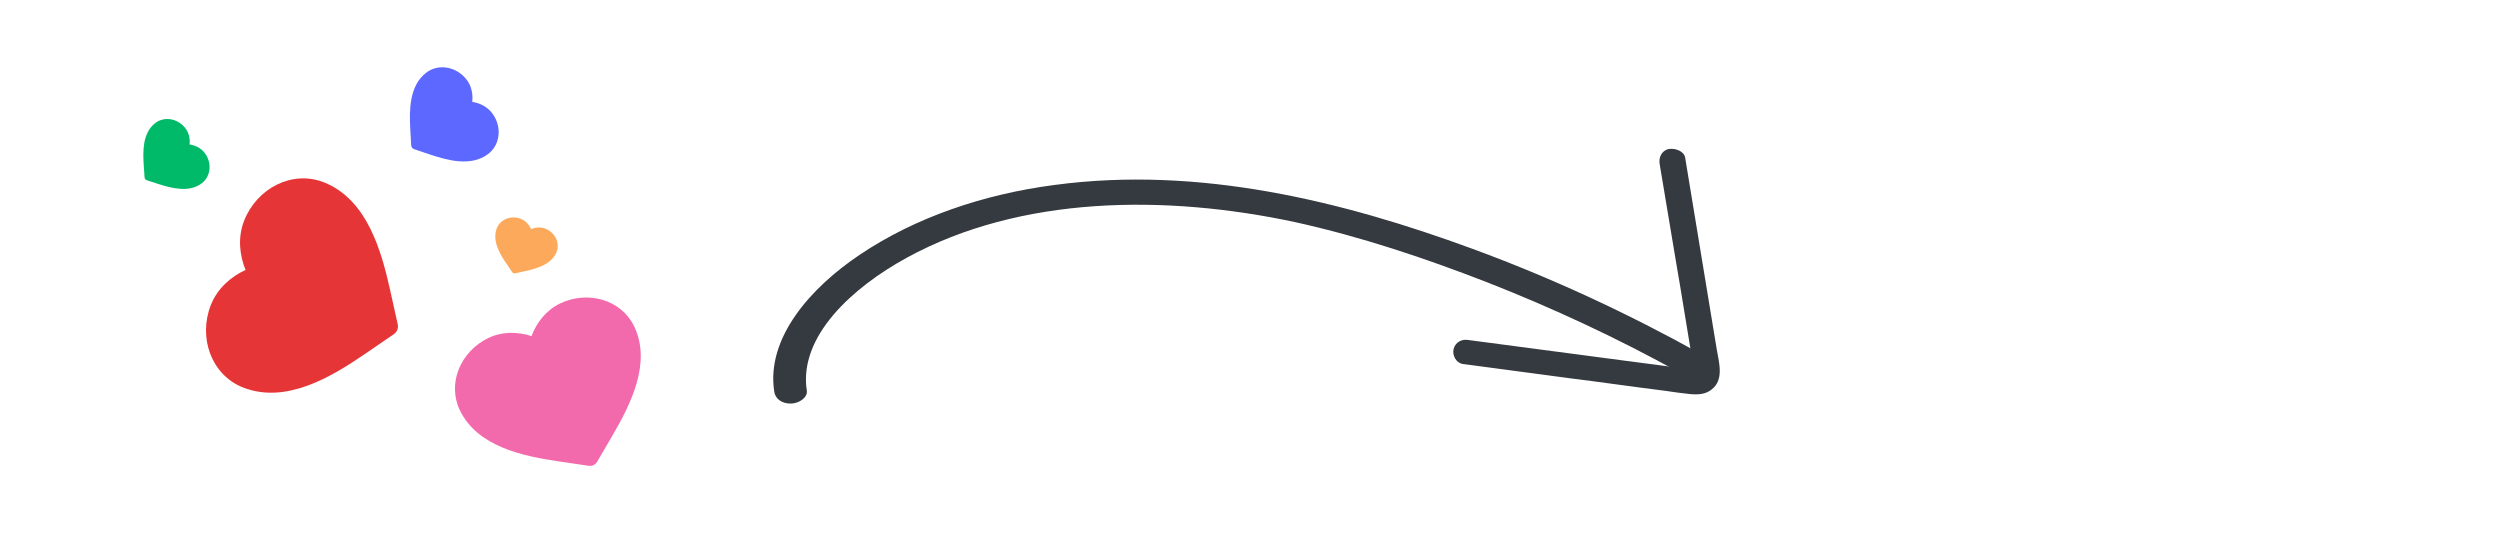 <?xml version="1.0" encoding="utf-8"?>
<svg width="350px" height="75" viewBox="0 0 350 75" fill="none" xmlns="http://www.w3.org/2000/svg">
  <path d="M 108.392 54.796 C 107.244 47.353 113.446 40.291 120.396 35.643 C 128.092 30.473 137.605 27.204 147.616 25.897 C 167.868 23.174 188.014 28.172 206.094 34.816 C 217.352 38.948 228.022 43.933 238.163 49.581 C 239.105 50.107 239.014 51.457 238.316 52.037 C 237.435 52.787 236.1 52.695 235.159 52.168 C 226.561 47.41 217.541 43.181 208.098 39.482 C 199.456 36.132 190.573 33.142 181.272 31.088 C 163.179 27.224 142.881 27.359 126.949 36.082 C 119.454 40.175 111.749 47.063 112.96 54.721 C 113.063 55.65 111.908 56.451 110.789 56.499 C 109.348 56.539 108.495 55.726 108.392 54.796 Z" fill="#343A40"/>
  <path d="M 235.924 22.083 C 237.399 31.034 238.874 39.985 240.349 48.936 C 240.661 50.781 241.391 53.181 239.622 54.531 C 238.756 55.236 237.647 55.276 236.526 55.161 C 235.404 55.047 234.341 54.895 233.184 54.721 C 228.72 54.167 224.279 53.516 219.815 52.961 C 214.784 52.272 209.789 51.641 204.758 50.952 C 203.848 50.786 203.296 49.744 203.501 48.882 C 203.728 47.924 204.643 47.433 205.553 47.599 C 213.737 48.684 221.921 49.768 230.01 50.831 C 232.1 51.074 234.167 51.414 236.257 51.657 C 236.505 51.666 237.118 51.609 237.379 51.772 C 237.604 51.876 237.402 51.676 237.356 51.868 C 237.292 52.561 237.18 51.978 237.18 51.978 C 237.144 51.919 237.065 50.989 237.029 50.93 C 236.918 50.347 236.842 49.823 236.73 49.24 C 236.044 45.182 235.416 41.086 234.694 36.968 C 233.896 32.327 233.157 27.648 232.359 23.006 C 232.185 22.054 232.601 21.141 233.566 20.865 C 234.602 20.706 235.786 21.19 235.924 22.083 Z" fill="#343A40"/>
  <g clip-path="url(#clip0_706_1390)" transform="matrix(1, 0, 0, 1, 13.316, 3.499)">
    <path d="M52.014 7.657C50.636 5.848 48.111 5.336 46.356 6.673C45.145 7.595 44.558 8.94 44.287 10.335C44.016 11.726 44.047 13.231 44.121 14.555L44.25 16.841C44.265 17.091 44.43 17.308 44.667 17.387L46.836 18.119C48.093 18.543 49.536 18.971 50.949 19.08C52.366 19.189 53.818 18.98 55.029 18.057C56.784 16.72 56.961 14.15 55.583 12.341C54.872 11.408 53.81 10.92 52.797 10.762C52.913 9.743 52.725 8.589 52.014 7.657Z" fill="#5C68FF"/>
  </g>
  <path d="M 29.519 42.7 C 27.717 47.264 29.591 52.497 34.018 54.245 C 37.072 55.45 40.209 55.034 43.087 53.978 C 45.957 52.925 48.701 51.189 51.063 49.573 L 55.138 46.784 C 55.584 46.478 55.8 45.932 55.683 45.404 L 54.612 40.584 C 53.991 37.79 53.173 34.647 51.796 31.918 C 50.415 29.18 48.409 26.734 45.355 25.528 C 40.928 23.78 35.984 26.322 34.183 30.885 C 33.254 33.238 33.539 35.743 34.378 37.791 C 32.366 38.713 30.447 40.348 29.519 42.7 Z" fill="#E63537"/>
  <g clip-path="url(#clip1_706_1390)" transform="matrix(1, 0, 0, 1, 13.316, 3.499)">
    <path d="M59.611 27.145C58.283 26.615 56.756 27.157 56.242 28.445C55.887 29.335 56.006 30.249 56.311 31.09C56.615 31.927 57.118 32.729 57.587 33.419L58.396 34.609C58.485 34.74 58.644 34.803 58.798 34.77L60.204 34.462C61.019 34.284 61.936 34.048 62.733 33.65C63.532 33.25 64.248 32.667 64.602 31.778C65.116 30.489 64.38 29.046 63.051 28.516C62.366 28.243 61.636 28.324 61.038 28.566C60.771 27.979 60.296 27.418 59.611 27.145Z" fill="#FDA95B"/>
  </g>
  <path d="M 68.359 47.325 C 64.481 49.191 62.571 53.678 64.382 57.44 C 65.631 60.036 67.899 61.636 70.382 62.67 C 72.857 63.7 75.659 64.217 78.143 64.582 L 82.429 65.213 C 82.898 65.282 83.363 65.058 83.601 64.649 L 85.783 60.906 C 87.047 58.737 88.391 56.225 89.13 53.648 C 89.871 51.061 90.036 48.291 88.787 45.695 C 86.976 41.933 82.278 40.626 78.4 42.492 C 76.401 43.454 75.092 45.237 74.413 47.057 C 72.568 46.452 70.358 46.362 68.359 47.325 Z" fill="#F26AAC"/>
  <g clip-path="url(#clip2_706_1390)" transform="matrix(1, 0, 0, 1, 13.316, 3.499)">
    <path d="M12.617 14.424C11.574 13.091 9.689 12.733 8.395 13.745C7.503 14.444 7.078 15.45 6.889 16.491C6.701 17.529 6.738 18.649 6.806 19.634L6.924 21.335C6.937 21.521 7.062 21.681 7.239 21.738L8.861 22.262C9.801 22.566 10.88 22.871 11.932 22.939C12.988 23.006 14.067 22.837 14.96 22.139C16.254 21.127 16.361 19.211 15.318 17.877C14.78 17.19 13.985 16.837 13.229 16.729C13.306 15.969 13.155 15.112 12.617 14.424Z" fill="#01BA69"/>
  </g>
  <defs>
    <clipPath id="clip0_706_1390">
      <rect x="51.179" width="19.082" height="19.082" rx="1" transform="rotate(52.699 51.179 0)" fill="white"/>
    </clipPath>
    <clipPath id="clip1_706_1390">
      <rect x="56.684" y="23.287" width="12" height="12" rx="1" transform="rotate(21.733 56.684 23.287)" fill="white"/>
    </clipPath>
    <clipPath id="clip2_706_1390">
      <rect x="11.923" y="8.732" width="14.207" height="14.207" rx="1" transform="rotate(51.971 11.923 8.732)" fill="white"/>
    </clipPath>
  </defs>
</svg>